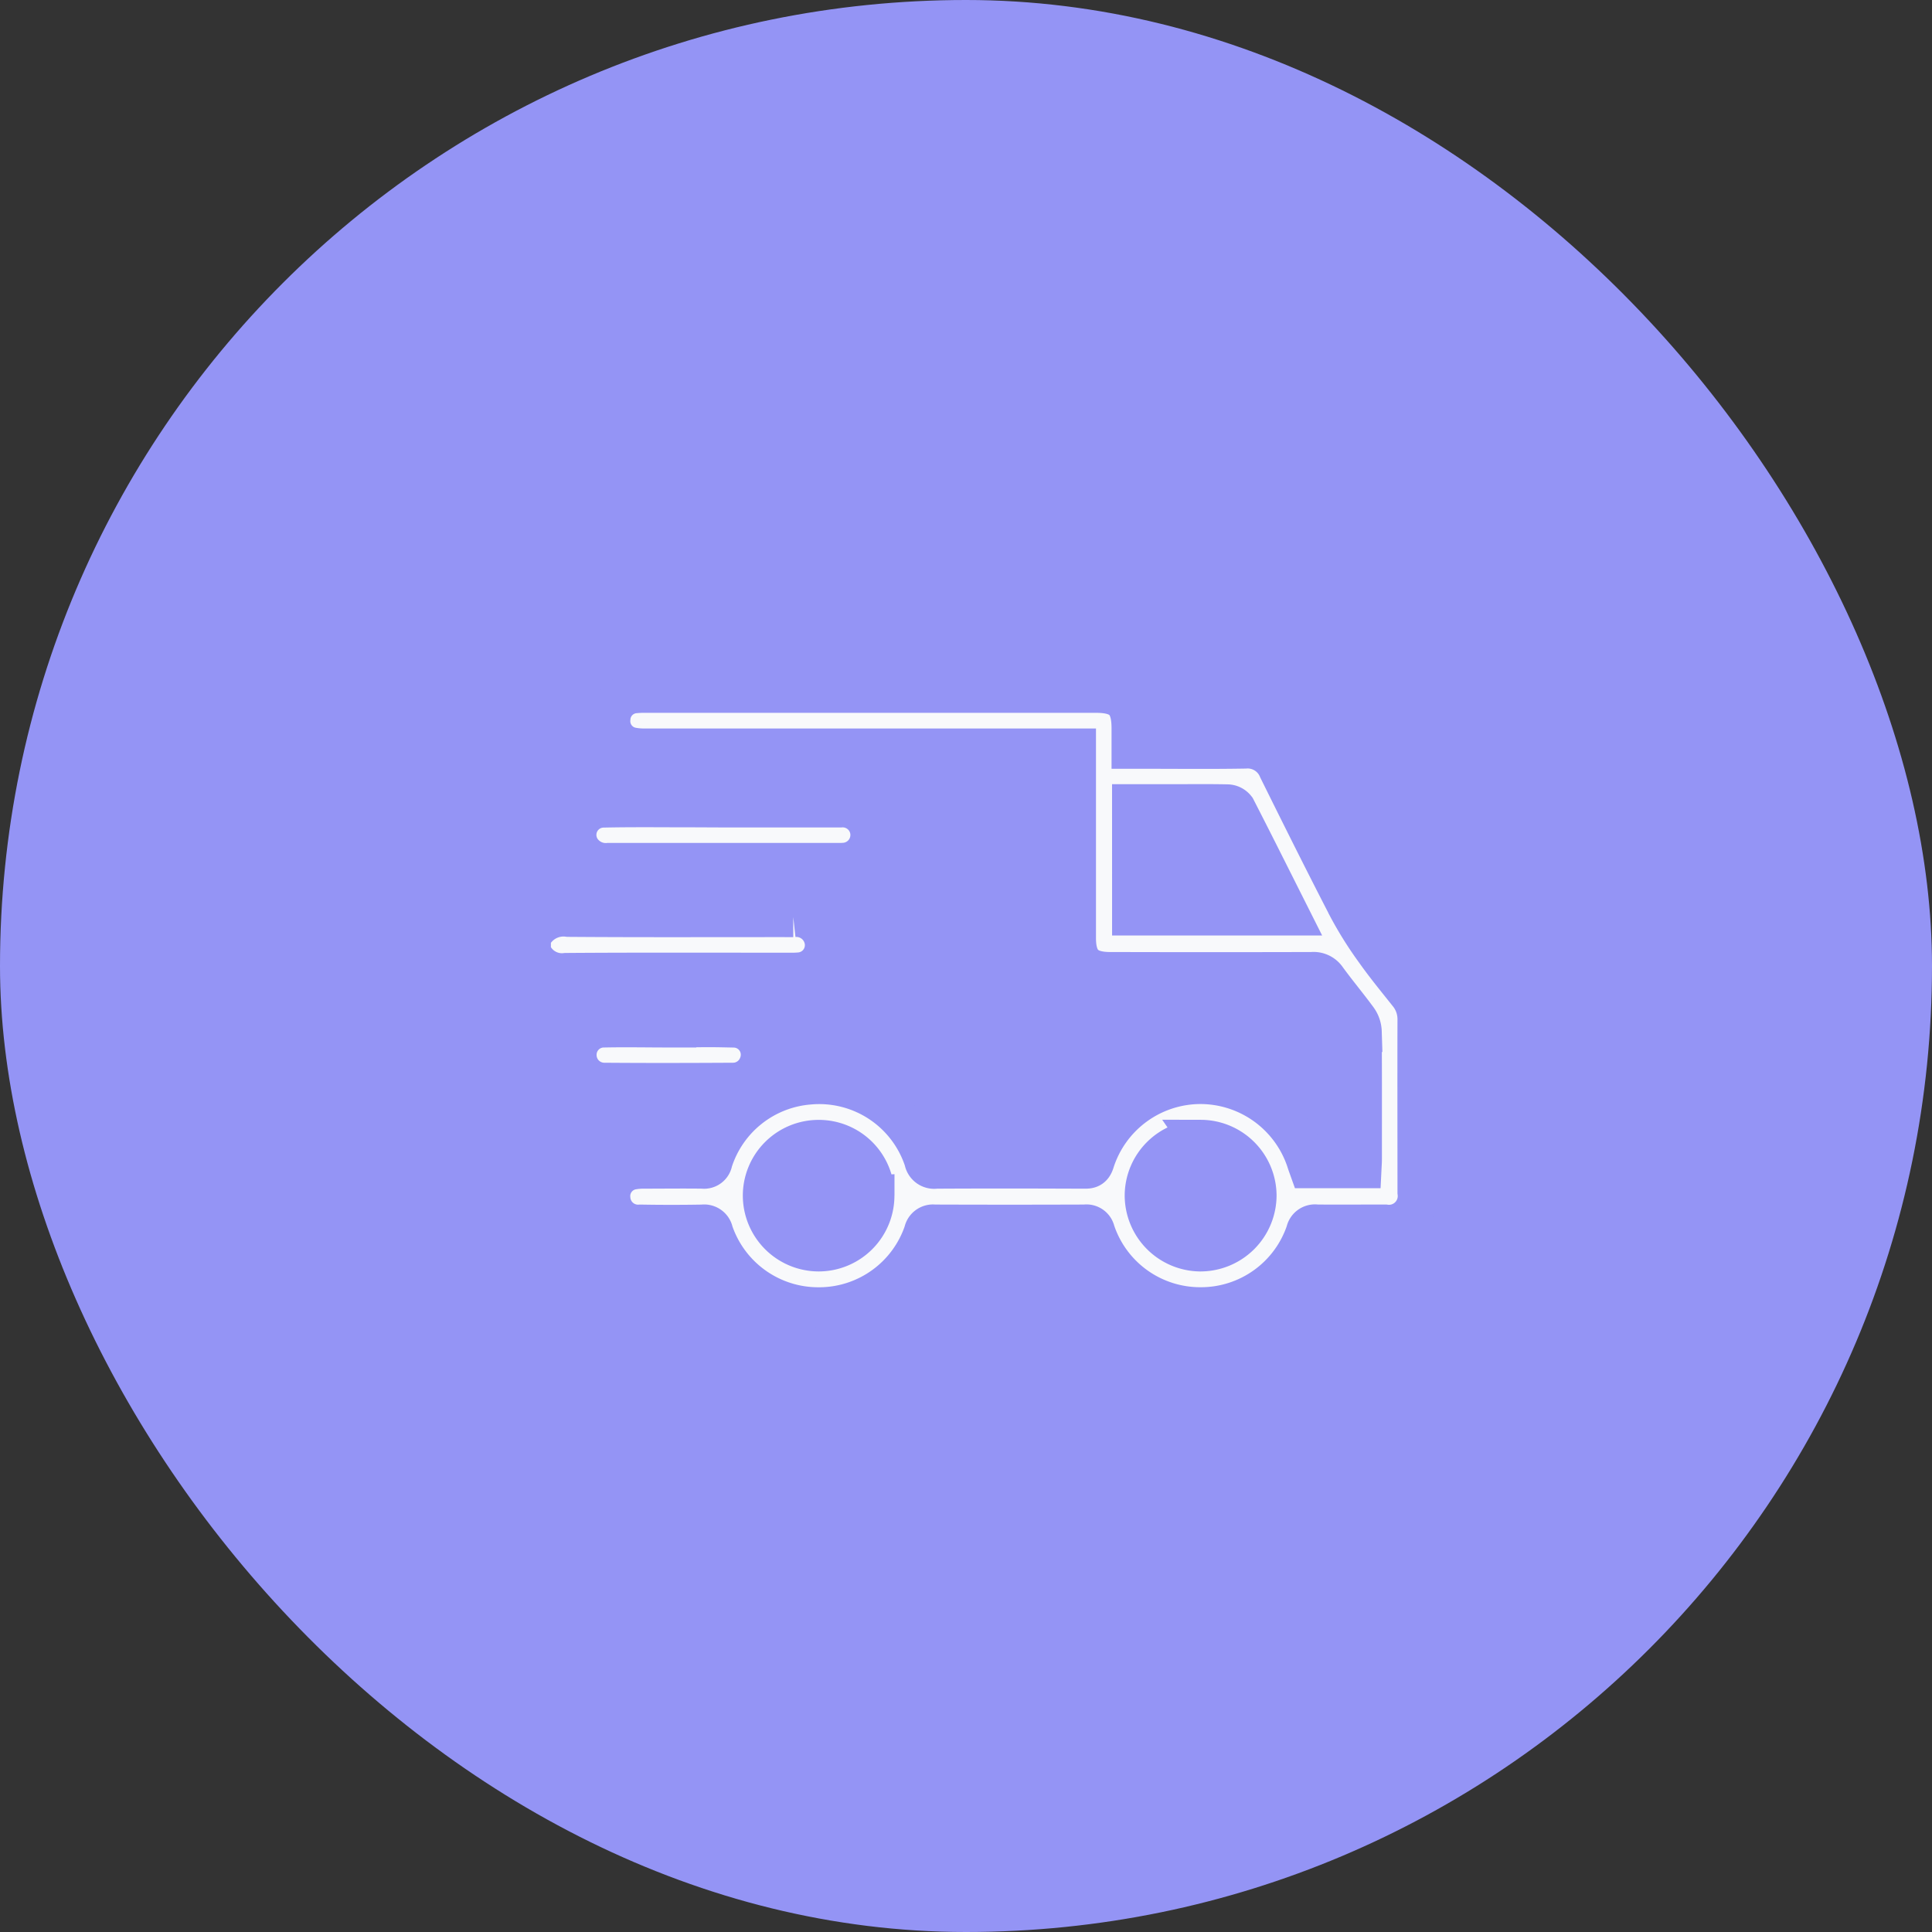 <svg xmlns="http://www.w3.org/2000/svg" width="72" height="72" viewBox="0 0 72 72">
  <rect x="0" y="0" width="72" height="72" fill="#333333" stroke="none"/>
  <g id="Group_7262" data-name="Group 7262" transform="translate(-201 -1453)">
    <rect id="Rectangle_5654" data-name="Rectangle 5654" width="72" height="72" rx="36" transform="translate(201 1453)" fill="#9494f5"/>
    <g id="Group_7258" data-name="Group 7258" transform="translate(220.781 1478.813)">
      <path id="Path_8916" data-name="Path 8916" d="M-3258.325,458.206a1.333,1.333,0,0,1,1.4-.779c2.793.021,5.587.008,8.381.01a1.066,1.066,0,0,1,1.13.724,1.023,1.023,0,0,1-.864,1.343,3.577,3.577,0,0,1-.386.014c-2.783,0-5.566-.011-8.349.009a1.233,1.233,0,0,1-1.313-.805Z" transform="translate(3258.325 -449.076)" fill="#f8f9fb" stroke="#9494f5" stroke-width="1.5"/>
      <path id="Path_8917" data-name="Path 8917" d="M-3204.344,356.216h-.449q-7.793,0-15.586,0a2.4,2.4,0,0,1-.543-.047,1,1,0,0,1-.771-1.081,1,1,0,0,1,.9-.938,3.765,3.765,0,0,1,.419-.017h16.78c.966,0,1.329.361,1.33,1.319v.766h.382c1.28,0,2.56.015,3.84-.007a1.245,1.245,0,0,1,1.252.769c.858,1.733,1.72,3.464,2.608,5.181a13.58,13.58,0,0,0,.99,1.576c.39.553.822,1.077,1.243,1.607a1.51,1.51,0,0,1,.341.981c-.006,2.141,0,4.281,0,6.422a1.076,1.076,0,0,1-1.215,1.21c-.85,0-1.7.007-2.549,0a.338.338,0,0,0-.392.267,4.134,4.134,0,0,1-3.925,2.815,4.133,4.133,0,0,1-3.945-2.831.322.322,0,0,0-.37-.25q-2.808.01-5.615,0a.34.34,0,0,0-.384.276,4.129,4.129,0,0,1-3.93,2.807,4.138,4.138,0,0,1-3.93-2.808.338.338,0,0,0-.386-.274q-1.161.02-2.323,0a1.04,1.04,0,0,1-1.123-.965,1.006,1.006,0,0,1,.871-1.1,2.375,2.375,0,0,1,.385-.028c.731,0,1.463-.01,2.194,0a.312.312,0,0,0,.356-.262,4.126,4.126,0,0,1,3.613-2.873,4.117,4.117,0,0,1,4.285,2.83.371.371,0,0,0,.427.306c1.84-.011,3.679-.007,5.518,0,.179,0,.3,0,.381-.23a4.159,4.159,0,0,1,3.979-2.925,4.173,4.173,0,0,1,3.967,2.946c.02.06.043.12.068.19h1.949c.006-.122.014-.226.014-.331,0-1.581.005-3.163-.006-4.744a.849.849,0,0,0-.156-.465c-.375-.512-.785-1-1.157-1.511a.577.577,0,0,0-.54-.25q-3.76.01-7.519,0c-.9,0-1.278-.375-1.278-1.271q0-3.34,0-6.68Zm2.1,6.216h5.862c-.68-1.352-1.337-2.668-2.009-3.977a.4.4,0,0,0-.3-.156c-.613-.014-1.226-.007-1.839-.007h-1.715Zm2.553,8.371a2.078,2.078,0,0,0-2.083,2.061,2.087,2.087,0,0,0,2.06,2.087,2.091,2.091,0,0,0,2.1-2.08A2.084,2.084,0,0,0-3199.693,370.8Zm-12.162,2.069a2.069,2.069,0,0,0-2.07-2.069,2.074,2.074,0,0,0-2.082,2.092,2.081,2.081,0,0,0,2.088,2.056A2.077,2.077,0,0,0-3211.855,372.872Z" transform="translate(3224.657 -354.131)" fill="#f8f9fb" stroke="#9494f5" stroke-width="1.5"/>
      <path id="Path_8918" data-name="Path 8918" d="M-3231.8,406.956c1.451,0,2.9,0,4.355,0a1.038,1.038,0,0,1,1.1.839,1.043,1.043,0,0,1-.936,1.23,2.567,2.567,0,0,1-.258.007q-4.275,0-8.55,0a1.124,1.124,0,0,1-1.03-.48,1.021,1.021,0,0,1,.832-1.591c1.118-.024,2.237-.009,3.355-.01Z" transform="translate(3238.988 -402.682)" fill="#f8f9fb" stroke="#9494f5" stroke-width="1.5"/>
      <path id="Path_8919" data-name="Path 8919" d="M-3233.857,508.3c.817,0,1.636-.021,2.452.006a1.016,1.016,0,0,1,.931,1.371,1.033,1.033,0,0,1-.992.694c-1.592.009-3.184.013-4.776,0a1.038,1.038,0,0,1-1.042-1.053,1.021,1.021,0,0,1,1.04-1.015c.8-.017,1.592,0,2.388,0Z" transform="translate(3238.986 -495.829)" fill="#f8f9fb" stroke="#9494f5" stroke-width="1.5"/>
    </g>
  </g>
</svg>
